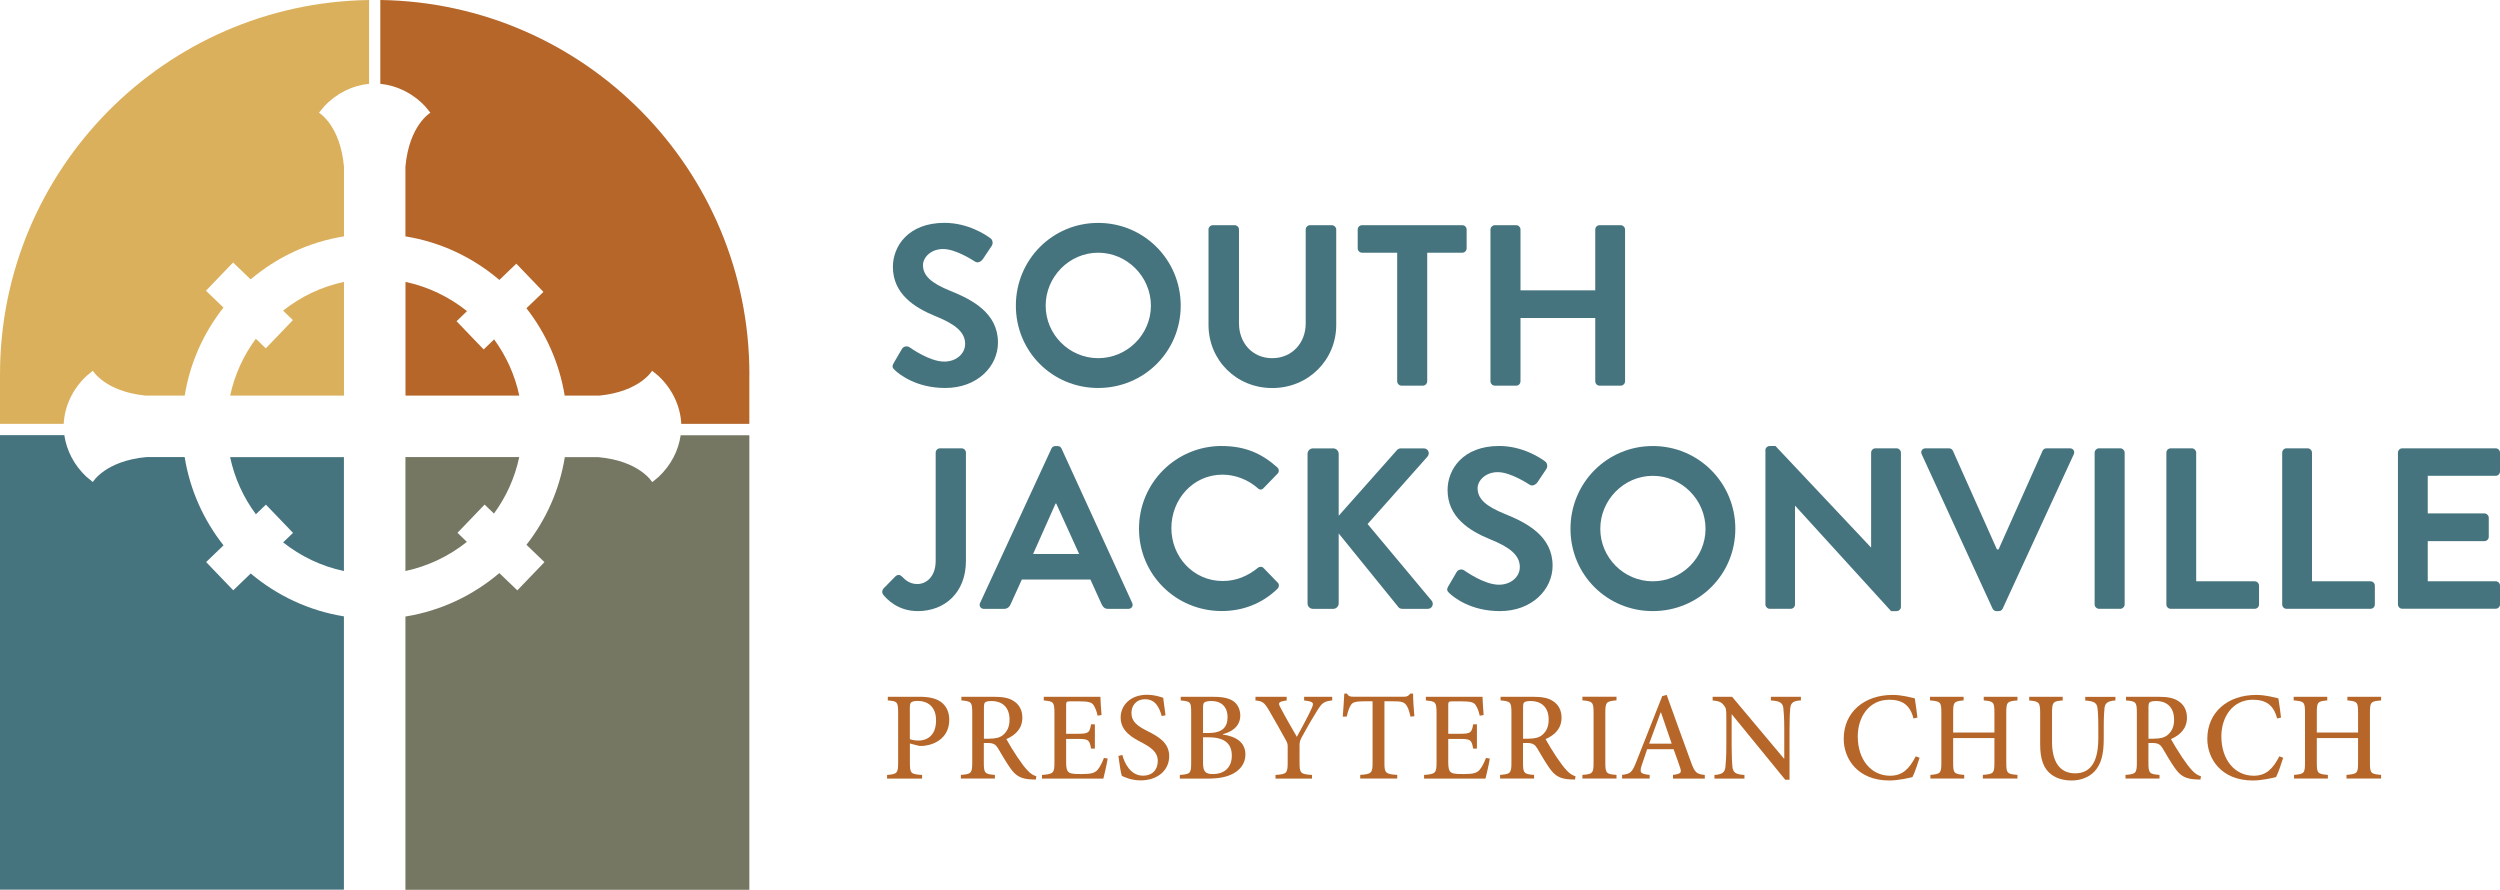 <svg xmlns="http://www.w3.org/2000/svg" id="Layer_1" viewBox="0 0 447.06 159.12"><defs><style>      .st0 {        fill: #dbb05c;      }      .st1 {        fill: #b56628;      }      .st2 {        fill: #45747f;      }      .st3 {        fill: #767762;      }    </style></defs><g><path class="st2" d="M157.97,105.26l2.13-2.17c.45-.41.86-.33,1.23.04.53.57,1.35,1.31,2.71,1.31,1.6,0,3.28-1.31,3.28-4.14v-19.35c0-.41.33-.78.78-.78h3.85c.45,0,.78.37.78.78v19.35c0,5.7-3.81,8.98-8.61,8.98-3.57,0-5.54-2.13-6.23-2.99-.2-.33-.16-.74.08-1.02h0Z"></path><path class="st2" d="M175.27,107.81l12.75-27.59c.12-.25.33-.45.7-.45h.41c.41,0,.57.21.7.45l12.63,27.59c.25.53-.08,1.07-.7,1.07h-3.57c-.62,0-.9-.25-1.19-.82l-2.01-4.43h-12.26l-2.01,4.43c-.16.41-.53.82-1.19.82h-3.57c-.61,0-.94-.53-.7-1.07h.01ZM192.98,99.07l-4.1-9.02h-.12l-4.02,9.02h8.24Z"></path><path class="st2" d="M218.48,79.76c4.14,0,7.13,1.31,9.92,3.81.37.33.37.82.04,1.15l-2.5,2.58c-.29.33-.7.33-1.02,0-1.72-1.52-4.02-2.42-6.31-2.42-5.25,0-9.14,4.39-9.14,9.55s3.94,9.47,9.18,9.47c2.46,0,4.55-.94,6.27-2.34.33-.29.78-.25,1.02,0l2.54,2.62c.33.29.25.82-.04,1.11-2.79,2.71-6.31,3.98-9.96,3.98-8.2,0-14.8-6.52-14.8-14.72s6.6-14.8,14.8-14.8h0Z"></path><path class="st2" d="M233.82,81.16c0-.53.41-.98.98-.98h3.61c.53,0,.98.45.98.98v11.07l10.33-11.64c.16-.21.41-.41.78-.41h4.1c.78,0,1.19.86.66,1.48l-10.7,12.05,11.48,13.74c.41.53.08,1.43-.74,1.43h-4.47c-.41,0-.66-.16-.74-.29l-10.7-13.2v12.51c0,.53-.45.98-.98.98h-3.61c-.57,0-.98-.45-.98-.98v-26.73h0Z"></path><path class="st2" d="M258.99,104.85l1.48-2.54c.33-.57,1.03-.57,1.39-.29.21.12,3.53,2.54,6.19,2.54,2.13,0,3.73-1.39,3.73-3.16,0-2.09-1.76-3.53-5.21-4.92-3.85-1.56-7.71-4.02-7.71-8.86,0-3.65,2.71-7.87,9.22-7.87,4.18,0,7.38,2.13,8.2,2.75.41.25.53.94.25,1.35l-1.56,2.34c-.33.49-.94.82-1.43.49-.33-.21-3.44-2.25-5.7-2.25s-3.61,1.56-3.61,2.87c0,1.93,1.52,3.24,4.84,4.59,3.98,1.6,8.57,3.98,8.57,9.27,0,4.22-3.65,8.12-9.43,8.12-5.17,0-8.2-2.42-9.02-3.2-.37-.37-.57-.57-.21-1.23h0Z"></path><path class="st2" d="M295.56,79.76c8.2,0,14.76,6.6,14.76,14.8s-6.56,14.72-14.76,14.72-14.72-6.52-14.72-14.72,6.52-14.8,14.72-14.8ZM295.56,103.95c5.17,0,9.43-4.22,9.43-9.39s-4.26-9.47-9.43-9.47-9.39,4.31-9.39,9.47,4.22,9.39,9.39,9.39Z"></path><path class="st2" d="M315.69,80.5c0-.41.37-.74.78-.74h1.03l17.06,18.12h.04v-16.93c0-.41.33-.78.78-.78h3.77c.41,0,.78.37.78.78v27.59c0,.41-.37.74-.78.74h-.98l-17.14-18.82h-.04v17.63c0,.41-.33.78-.78.78h-3.73c-.41,0-.78-.37-.78-.78v-27.59h0Z"></path><path class="st2" d="M343.65,81.24c-.25-.53.08-1.07.7-1.07h4.18c.37,0,.62.25.7.45l7.87,17.63h.29l7.87-17.63c.08-.21.33-.45.7-.45h4.18c.62,0,.94.53.7,1.07l-12.71,27.59c-.12.25-.33.45-.7.45h-.41c-.37,0-.57-.21-.7-.45l-12.67-27.59Z"></path><path class="st2" d="M374.57,80.95c0-.41.37-.78.78-.78h3.81c.41,0,.78.37.78.78v27.14c0,.41-.37.78-.78.78h-3.81c-.41,0-.78-.37-.78-.78v-27.14Z"></path><path class="st2" d="M387.4,80.95c0-.41.33-.78.78-.78h3.77c.41,0,.78.37.78.78v23h10.46c.45,0,.78.37.78.78v3.36c0,.41-.33.78-.78.78h-15.01c-.45,0-.78-.37-.78-.78v-27.14h0Z"></path><path class="st2" d="M408.11,80.95c0-.41.33-.78.78-.78h3.77c.41,0,.78.37.78.78v23h10.46c.45,0,.78.37.78.78v3.36c0,.41-.33.78-.78.78h-15.01c-.45,0-.78-.37-.78-.78v-27.14h0Z"></path><path class="st2" d="M428.81,80.95c0-.41.33-.78.78-.78h16.69c.45,0,.78.37.78.78v3.36c0,.41-.33.78-.78.78h-12.14v6.72h10.13c.41,0,.78.37.78.78v3.4c0,.45-.37.78-.78.78h-10.13v7.17h12.14c.45,0,.78.37.78.78v3.36c0,.41-.33.78-.78.78h-16.69c-.45,0-.78-.37-.78-.78v-27.14h0Z"></path></g><g><path class="st2" d="M159.8,64.95l1.48-2.54c.33-.57,1.02-.57,1.39-.29.21.12,3.53,2.54,6.19,2.54,2.13,0,3.73-1.39,3.73-3.16,0-2.09-1.76-3.53-5.21-4.92-3.85-1.56-7.71-4.02-7.71-8.86,0-3.65,2.71-7.87,9.23-7.87,4.18,0,7.38,2.13,8.2,2.75.41.25.53.94.25,1.35l-1.56,2.34c-.33.49-.94.82-1.43.49-.33-.21-3.44-2.25-5.7-2.25s-3.61,1.56-3.61,2.87c0,1.93,1.52,3.24,4.84,4.59,3.98,1.6,8.57,3.98,8.57,9.27,0,4.22-3.65,8.12-9.43,8.12-5.17,0-8.2-2.42-9.02-3.2-.37-.37-.57-.57-.21-1.23h0Z"></path><path class="st2" d="M196.38,39.86c8.2,0,14.76,6.6,14.76,14.8s-6.56,14.72-14.76,14.72-14.72-6.52-14.72-14.72,6.52-14.8,14.72-14.8ZM196.38,64.05c5.17,0,9.43-4.22,9.43-9.39s-4.26-9.47-9.43-9.47-9.39,4.31-9.39,9.47,4.22,9.39,9.39,9.39Z"></path><path class="st2" d="M216.1,41.05c0-.41.37-.78.78-.78h3.9c.45,0,.78.37.78.78v16.77c0,3.49,2.38,6.23,5.94,6.23s5.99-2.75,5.99-6.19v-16.81c0-.41.33-.78.78-.78h3.9c.41,0,.78.37.78.78v17.06c0,6.23-4.96,11.28-11.44,11.28s-11.4-5.04-11.4-11.28v-17.06h0Z"></path><path class="st2" d="M249.84,45.19h-6.27c-.45,0-.78-.37-.78-.78v-3.36c0-.41.33-.78.78-.78h17.92c.45,0,.78.37.78.78v3.36c0,.41-.33.78-.78.78h-6.27v23c0,.41-.37.78-.78.78h-3.81c-.41,0-.78-.37-.78-.78v-23h-.01Z"></path><path class="st2" d="M266.53,41.05c0-.41.37-.78.78-.78h3.81c.45,0,.78.37.78.78v10.87h13.37v-10.87c0-.41.33-.78.78-.78h3.77c.41,0,.78.37.78.78v27.14c0,.41-.37.78-.78.78h-3.77c-.45,0-.78-.37-.78-.78v-11.32h-13.37v11.32c0,.41-.33.78-.78.78h-3.81c-.41,0-.78-.37-.78-.78v-27.14Z"></path></g><g><path class="st1" d="M164.46,124.6c1.62,0,2.9.27,3.8.92.92.68,1.49,1.73,1.49,3.2,0,2.95-2.18,4.34-4.41,4.64-.34.04-.74.04-.99.02l-1.64-.43v3.47c0,1.89.18,2.03,2.18,2.16v.65h-6.26v-.65c1.78-.14,1.98-.32,1.98-2.18v-8.94c0-1.98-.2-2.07-1.85-2.21v-.65h5.7ZM162.71,132.18c.27.11.88.25,1.55.25,1.35,0,3.13-.74,3.13-3.62,0-2.45-1.51-3.47-3.29-3.47-.58,0-1.01.11-1.17.27-.16.13-.23.4-.23.99v5.58h.01Z"></path><path class="st1" d="M185.23,139.4c-.25,0-.5,0-.77-.02-1.91-.09-2.81-.61-3.83-2.07-.74-1.06-1.53-2.43-2.18-3.53-.41-.65-.79-.92-1.87-.92h-.65v3.53c0,1.89.2,2.05,1.98,2.18v.65h-6.08v-.65c1.82-.14,2.03-.29,2.03-2.18v-8.98c0-1.89-.2-2-1.94-2.16v-.65h5.72c1.71,0,2.81.2,3.67.79.92.58,1.51,1.58,1.51,2.95,0,1.94-1.22,3.11-2.86,3.83.38.72,1.31,2.23,1.98,3.24.81,1.19,1.28,1.8,1.8,2.36.59.63,1.08.9,1.58,1.04l-.09.61v-.02ZM176.93,132.09c1.1,0,1.85-.18,2.41-.63.83-.68,1.19-1.58,1.19-2.77,0-2.43-1.55-3.33-3.17-3.33-.65,0-1.01.09-1.19.23-.16.13-.22.38-.22.97v5.54h.99,0Z"></path><path class="st1" d="M198.08,135.65c-.11.79-.59,2.88-.77,3.58h-10.98v-.65c2.03-.16,2.23-.34,2.23-2.18v-8.89c0-2-.2-2.09-1.91-2.25v-.65h10.13c0,.54.11,2.07.2,3.26l-.7.11c-.2-.92-.45-1.46-.74-1.91-.34-.5-.95-.65-2.5-.65h-1.6c-.72,0-.79.07-.79.74v5.06h2.03c2,0,2.16-.18,2.43-1.69h.68v4.34h-.68c-.29-1.6-.47-1.73-2.43-1.73h-2.03v4.16c0,1.06.13,1.58.54,1.85.43.27,1.22.27,2.3.27,1.62,0,2.27-.18,2.77-.74.41-.47.81-1.24,1.15-2.14l.68.11h0Z"></path><path class="st1" d="M207.75,128.06c-.41-1.42-1.06-3.02-2.97-3.02-1.64,0-2.45,1.19-2.45,2.43,0,1.58,1.04,2.34,2.86,3.26,1.87.95,3.89,2.03,3.89,4.5s-2.03,4.32-5.09,4.32c-.9,0-1.64-.16-2.21-.34-.58-.18-.92-.36-1.17-.47-.18-.5-.47-2.41-.61-3.56l.7-.18c.36,1.4,1.42,3.71,3.71,3.71,1.64,0,2.63-1.04,2.63-2.63s-1.19-2.41-2.88-3.31c-1.6-.83-3.76-1.98-3.76-4.46,0-2.21,1.78-4.07,4.73-4.07,1.13,0,2.12.29,2.88.54.09.81.23,1.71.41,3.13l-.68.14h0Z"></path><path class="st1" d="M218.66,131.35c2.3.34,4.05,1.33,4.05,3.58,0,1.49-.83,2.66-2.14,3.38-1.15.65-2.7.92-4.48.92h-5.11v-.65c1.89-.14,2.03-.29,2.03-2.16v-9c0-1.87-.09-2-1.87-2.16v-.65h5.92c1.71,0,2.72.27,3.47.76.79.54,1.26,1.51,1.26,2.57,0,2.14-1.8,3.02-3.13,3.35v.07h0ZM216.08,131.08c2.43,0,3.44-.97,3.44-2.86,0-1.62-.92-2.86-2.9-2.86-.54,0-1.01.09-1.22.23-.2.13-.27.4-.27,1.1v4.39h.95,0ZM215.13,136.37c0,1.62.43,2.07,1.82,2.05,1.73,0,3.33-.95,3.33-3.29s-1.53-3.29-4.23-3.29h-.92v4.52h0Z"></path><path class="st1" d="M238.24,125.25c-1.53.18-1.82.45-2.68,1.8-.99,1.6-1.73,2.84-2.81,4.84-.29.58-.36.86-.36,1.44v3.04c0,1.91.18,2.07,2.23,2.21v.65h-6.53v-.65c1.98-.14,2.18-.29,2.18-2.21v-2.9c0-.47-.09-.7-.45-1.33-.74-1.35-1.58-2.84-2.81-4.97-.9-1.53-1.17-1.78-2.5-1.91v-.65h5.58v.65c-1.6.22-1.53.47-1.13,1.24.92,1.76,1.98,3.58,2.95,5.27.79-1.46,2-3.65,2.61-5.02.5-1.08.43-1.28-1.31-1.49v-.65h5.02v.65h.01Z"></path><path class="st1" d="M252.23,128.15c-.25-1.1-.47-1.69-.76-2.07-.38-.5-.77-.68-2.41-.68h-1.49v11.01c0,1.8.18,2.03,2.29,2.16v.65h-6.62v-.65c2.03-.14,2.21-.36,2.21-2.16v-11.01h-1.28c-1.87,0-2.32.2-2.61.7-.27.38-.5,1.04-.74,2.05h-.7c.09-1.4.23-2.9.27-4.12h.47c.31.52.61.56,1.24.56h8.94c.61,0,.81-.14,1.15-.56h.5c0,1.01.11,2.72.23,4.05l-.68.07h-.01Z"></path><path class="st1" d="M266.41,135.65c-.11.79-.58,2.88-.77,3.58h-10.98v-.65c2.03-.16,2.23-.34,2.23-2.18v-8.89c0-2-.2-2.09-1.91-2.25v-.65h10.13c0,.54.11,2.07.2,3.26l-.7.11c-.2-.92-.45-1.46-.74-1.91-.34-.5-.95-.65-2.5-.65h-1.6c-.72,0-.79.07-.79.74v5.06h2.03c2,0,2.16-.18,2.43-1.69h.67v4.34h-.67c-.29-1.6-.47-1.73-2.43-1.73h-2.03v4.16c0,1.06.13,1.58.54,1.85.43.27,1.21.27,2.29.27,1.62,0,2.27-.18,2.77-.74.41-.47.81-1.24,1.15-2.14l.67.11h0Z"></path><path class="st1" d="M281.64,139.4c-.25,0-.5,0-.76-.02-1.91-.09-2.81-.61-3.83-2.07-.74-1.06-1.53-2.43-2.18-3.53-.41-.65-.79-.92-1.87-.92h-.65v3.53c0,1.89.2,2.05,1.98,2.18v.65h-6.08v-.65c1.82-.14,2.03-.29,2.03-2.18v-8.98c0-1.89-.2-2-1.94-2.16v-.65h5.72c1.71,0,2.81.2,3.67.79.92.58,1.51,1.58,1.51,2.95,0,1.94-1.21,3.11-2.86,3.83.38.72,1.31,2.23,1.98,3.24.81,1.19,1.28,1.8,1.8,2.36.58.63,1.08.9,1.58,1.04l-.09.61v-.02ZM273.34,132.09c1.1,0,1.85-.18,2.41-.63.83-.68,1.19-1.58,1.19-2.77,0-2.43-1.55-3.33-3.17-3.33-.65,0-1.01.09-1.19.23-.16.13-.22.38-.22.97v5.54h.99,0Z"></path><path class="st1" d="M282.97,139.22v-.65c1.8-.14,2-.27,2-2.18v-8.94c0-1.91-.2-2.05-2-2.21v-.65h6.1v.65c-1.8.16-2,.29-2,2.21v8.94c0,1.91.2,2.05,2,2.18v.65h-6.1Z"></path><path class="st1" d="M299.17,139.22v-.65c1.4-.18,1.58-.38,1.28-1.28-.27-.86-.7-2-1.17-3.31h-4.73c-.34.97-.65,1.89-.95,2.81-.45,1.37-.29,1.6,1.4,1.78v.65h-4.93v-.65c1.46-.2,1.76-.36,2.54-2.34l4.64-11.75.79-.22c1.4,3.87,2.9,8.1,4.34,12,.7,1.94,1.01,2.16,2.48,2.32v.65h-5.69ZM297.03,127.41h-.07c-.7,1.87-1.37,3.76-2.05,5.58h4.03l-1.91-5.58Z"></path><path class="st1" d="M322.03,125.25c-1.26.07-1.78.36-1.89,1.35-.07.7-.13,1.71-.13,3.78v9.05h-.77l-9.54-11.68h-.04v5.54c0,2.05.07,3.13.13,3.78.11,1.1.61,1.42,2.16,1.51v.65h-5.36v-.65c1.28-.09,1.85-.38,1.96-1.46.07-.7.16-1.78.16-3.83v-4.91c0-1.6-.04-1.75-.47-2.29-.45-.56-.92-.74-1.98-.83v-.65h3.49l9.25,11.03h.07v-5.24c0-2.05-.09-3.08-.16-3.74-.11-.99-.63-1.31-2.23-1.4v-.65h5.36v.65h0Z"></path><path class="st1" d="M343.27,135.49c-.32,1.04-.88,2.72-1.28,3.47-.63.16-2.54.61-4.14.61-5.67,0-8.15-3.89-8.15-7.45,0-4.73,3.62-7.85,8.73-7.85,1.82,0,3.38.5,3.98.61.18,1.26.34,2.21.47,3.44l-.7.16c-.61-2.43-2.03-3.35-4.34-3.35-3.67,0-5.63,3.15-5.63,6.55,0,4.19,2.41,7.04,5.78,7.04,2.23,0,3.44-1.24,4.59-3.47l.67.25h.02Z"></path><path class="st1" d="M360.77,125.25c-1.82.16-2,.27-2,2.16v9c0,1.89.18,2,2,2.16v.65h-6.19v-.65c1.89-.16,2.07-.27,2.07-2.16v-4.43h-7.38v4.43c0,1.89.18,2,1.98,2.16v.65h-6.05v-.65c1.78-.16,1.96-.27,1.96-2.16v-9c0-1.89-.18-2-2.03-2.16v-.65h6.01v.65c-1.69.16-1.87.27-1.87,2.16v3.58h7.38v-3.58c0-1.87-.18-2-1.91-2.16v-.65h6.03v.65h0Z"></path><path class="st1" d="M378.3,125.25c-1.33.11-1.85.43-1.96,1.33-.07.63-.14,1.58-.14,3.56v1.98c0,2.59-.4,4.52-1.69,5.87-1.04,1.08-2.54,1.58-4.05,1.58-1.35,0-2.66-.32-3.67-1.1-1.33-1.01-1.96-2.7-1.96-5.33v-5.56c0-2.05-.2-2.14-1.96-2.32v-.65h5.99v.65c-1.73.13-1.91.27-1.91,2.32v5.06c0,3.6,1.4,5.65,4.12,5.65,3.13,0,4.16-2.59,4.16-6.32v-1.82c0-1.98-.07-2.9-.16-3.6-.13-.86-.61-1.17-2.18-1.28v-.65h5.4v.65-.02Z"></path><path class="st1" d="M393.49,139.4c-.25,0-.5,0-.77-.02-1.91-.09-2.81-.61-3.83-2.07-.74-1.06-1.53-2.43-2.18-3.53-.41-.65-.79-.92-1.87-.92h-.65v3.53c0,1.89.2,2.05,1.98,2.18v.65h-6.08v-.65c1.82-.14,2.03-.29,2.03-2.18v-8.98c0-1.89-.2-2-1.94-2.16v-.65h5.72c1.71,0,2.81.2,3.67.79.92.58,1.51,1.58,1.51,2.95,0,1.94-1.22,3.11-2.86,3.83.38.72,1.31,2.23,1.98,3.24.81,1.19,1.28,1.8,1.8,2.36.58.63,1.08.9,1.58,1.04l-.09.61v-.02ZM385.18,132.09c1.1,0,1.84-.18,2.41-.63.83-.68,1.19-1.58,1.19-2.77,0-2.43-1.55-3.33-3.17-3.33-.65,0-1.01.09-1.19.23-.16.13-.22.38-.22.97v5.54h.99,0Z"></path><path class="st1" d="M408.29,135.49c-.32,1.04-.88,2.72-1.28,3.47-.63.16-2.54.61-4.14.61-5.67,0-8.15-3.89-8.15-7.45,0-4.73,3.62-7.85,8.73-7.85,1.82,0,3.38.5,3.98.61.18,1.26.34,2.21.47,3.44l-.7.16c-.61-2.43-2.03-3.35-4.34-3.35-3.67,0-5.63,3.15-5.63,6.55,0,4.19,2.41,7.04,5.78,7.04,2.23,0,3.44-1.24,4.59-3.47l.67.25h.02Z"></path><path class="st1" d="M425.8,125.25c-1.82.16-2,.27-2,2.16v9c0,1.89.18,2,2,2.16v.65h-6.19v-.65c1.89-.16,2.07-.27,2.07-2.16v-4.43h-7.38v4.43c0,1.89.18,2,1.98,2.16v.65h-6.05v-.65c1.78-.16,1.96-.27,1.96-2.16v-9c0-1.89-.18-2-2.03-2.16v-.65h6.01v.65c-1.69.16-1.87.27-1.87,2.16v3.58h7.38v-3.58c0-1.87-.18-2-1.91-2.16v-.65h6.03v.65h0Z"></path></g><g><path class="st0" d="M52.38,57.24l-4.85,5.05-1.78-1.71c-2.2,2.97-3.79,6.42-4.59,10.16h20.35v-20.33c-4.05.86-7.75,2.65-10.89,5.14l1.76,1.69Z"></path><path class="st0" d="M16.61,66.3s2.15,3.7,9.4,4.44h7.02c.95-5.87,3.39-11.25,6.93-15.74l-3.13-3.01,4.85-5.05,3.14,3.02c4.67-3.95,10.4-6.68,16.69-7.69v-12.48h0c-.68-7.43-4.47-9.63-4.47-9.63,0,0,.84-1.04.93-1.13,2.24-2.39,5.1-3.76,8.03-4.04V0C29.46.54,0,30.31,0,66.97v8.83h11.39c.16-3.11,1.54-6.19,4.08-8.57.09-.09,1.14-.93,1.13-.93h.01Z"></path><path class="st1" d="M134.01,66.97C134.01,30.3,104.55.53,68.01,0v14.99c2.93.29,5.79,1.65,8.03,4.04.08.09.93,1.14.93,1.13,0,0-3.79,2.19-4.47,9.63h0v12.48c6.35,1.02,12.11,3.79,16.8,7.79l3.03-2.91,4.85,5.05-3.04,2.92c3.48,4.46,5.89,9.8,6.84,15.62h6.24c7.24-.74,9.4-4.44,9.4-4.44,0,0,1.04.84,1.13.93,2.54,2.38,3.92,5.46,4.08,8.57h12.17v-8.83h0Z"></path><path class="st1" d="M86.49,62.49l-4.85-5.05,1.87-1.8c-3.16-2.53-6.91-4.36-11-5.23v20.33h20.35c-.79-3.69-2.35-7.1-4.5-10.05l-1.86,1.79h0Z"></path><path class="st2" d="M44.83,102.56l-3.12,3-4.85-5.05,3.11-2.99c-3.55-4.5-6-9.89-6.95-15.79h-6.79c-7.43.68-9.63,4.47-9.63,4.47,0,0-1.04-.84-1.13-.93-2.24-2.09-3.57-4.73-3.97-7.46H0v81.28h61.5v-48.87c-6.29-1.01-12.01-3.74-16.68-7.68v.02Z"></path><path class="st2" d="M45.76,91.96l1.79-1.72,4.85,5.05-1.77,1.7c3.13,2.48,6.83,4.27,10.87,5.13v-20.37h-20.35c.8,3.76,2.39,7.23,4.61,10.21h0Z"></path><path class="st3" d="M81.81,95.28l4.85-5.05,1.67,1.61c2.17-2.96,3.74-6.39,4.52-10.1h-20.35v20.37c4.09-.87,7.83-2.69,10.99-5.21l-1.68-1.62h0Z"></path><path class="st3" d="M116.63,86.22s-2.19-3.79-9.63-4.47h-6c-.94,5.85-3.36,11.2-6.86,15.67l3.22,3.1-4.85,5.05-3.22-3.09c-4.69,3.99-10.45,6.75-16.79,7.77v48.87h61.5v-81.28h-12.28c-.4,2.73-1.73,5.37-3.97,7.46-.09.08-1.14.93-1.13.93h.01Z"></path></g></svg>